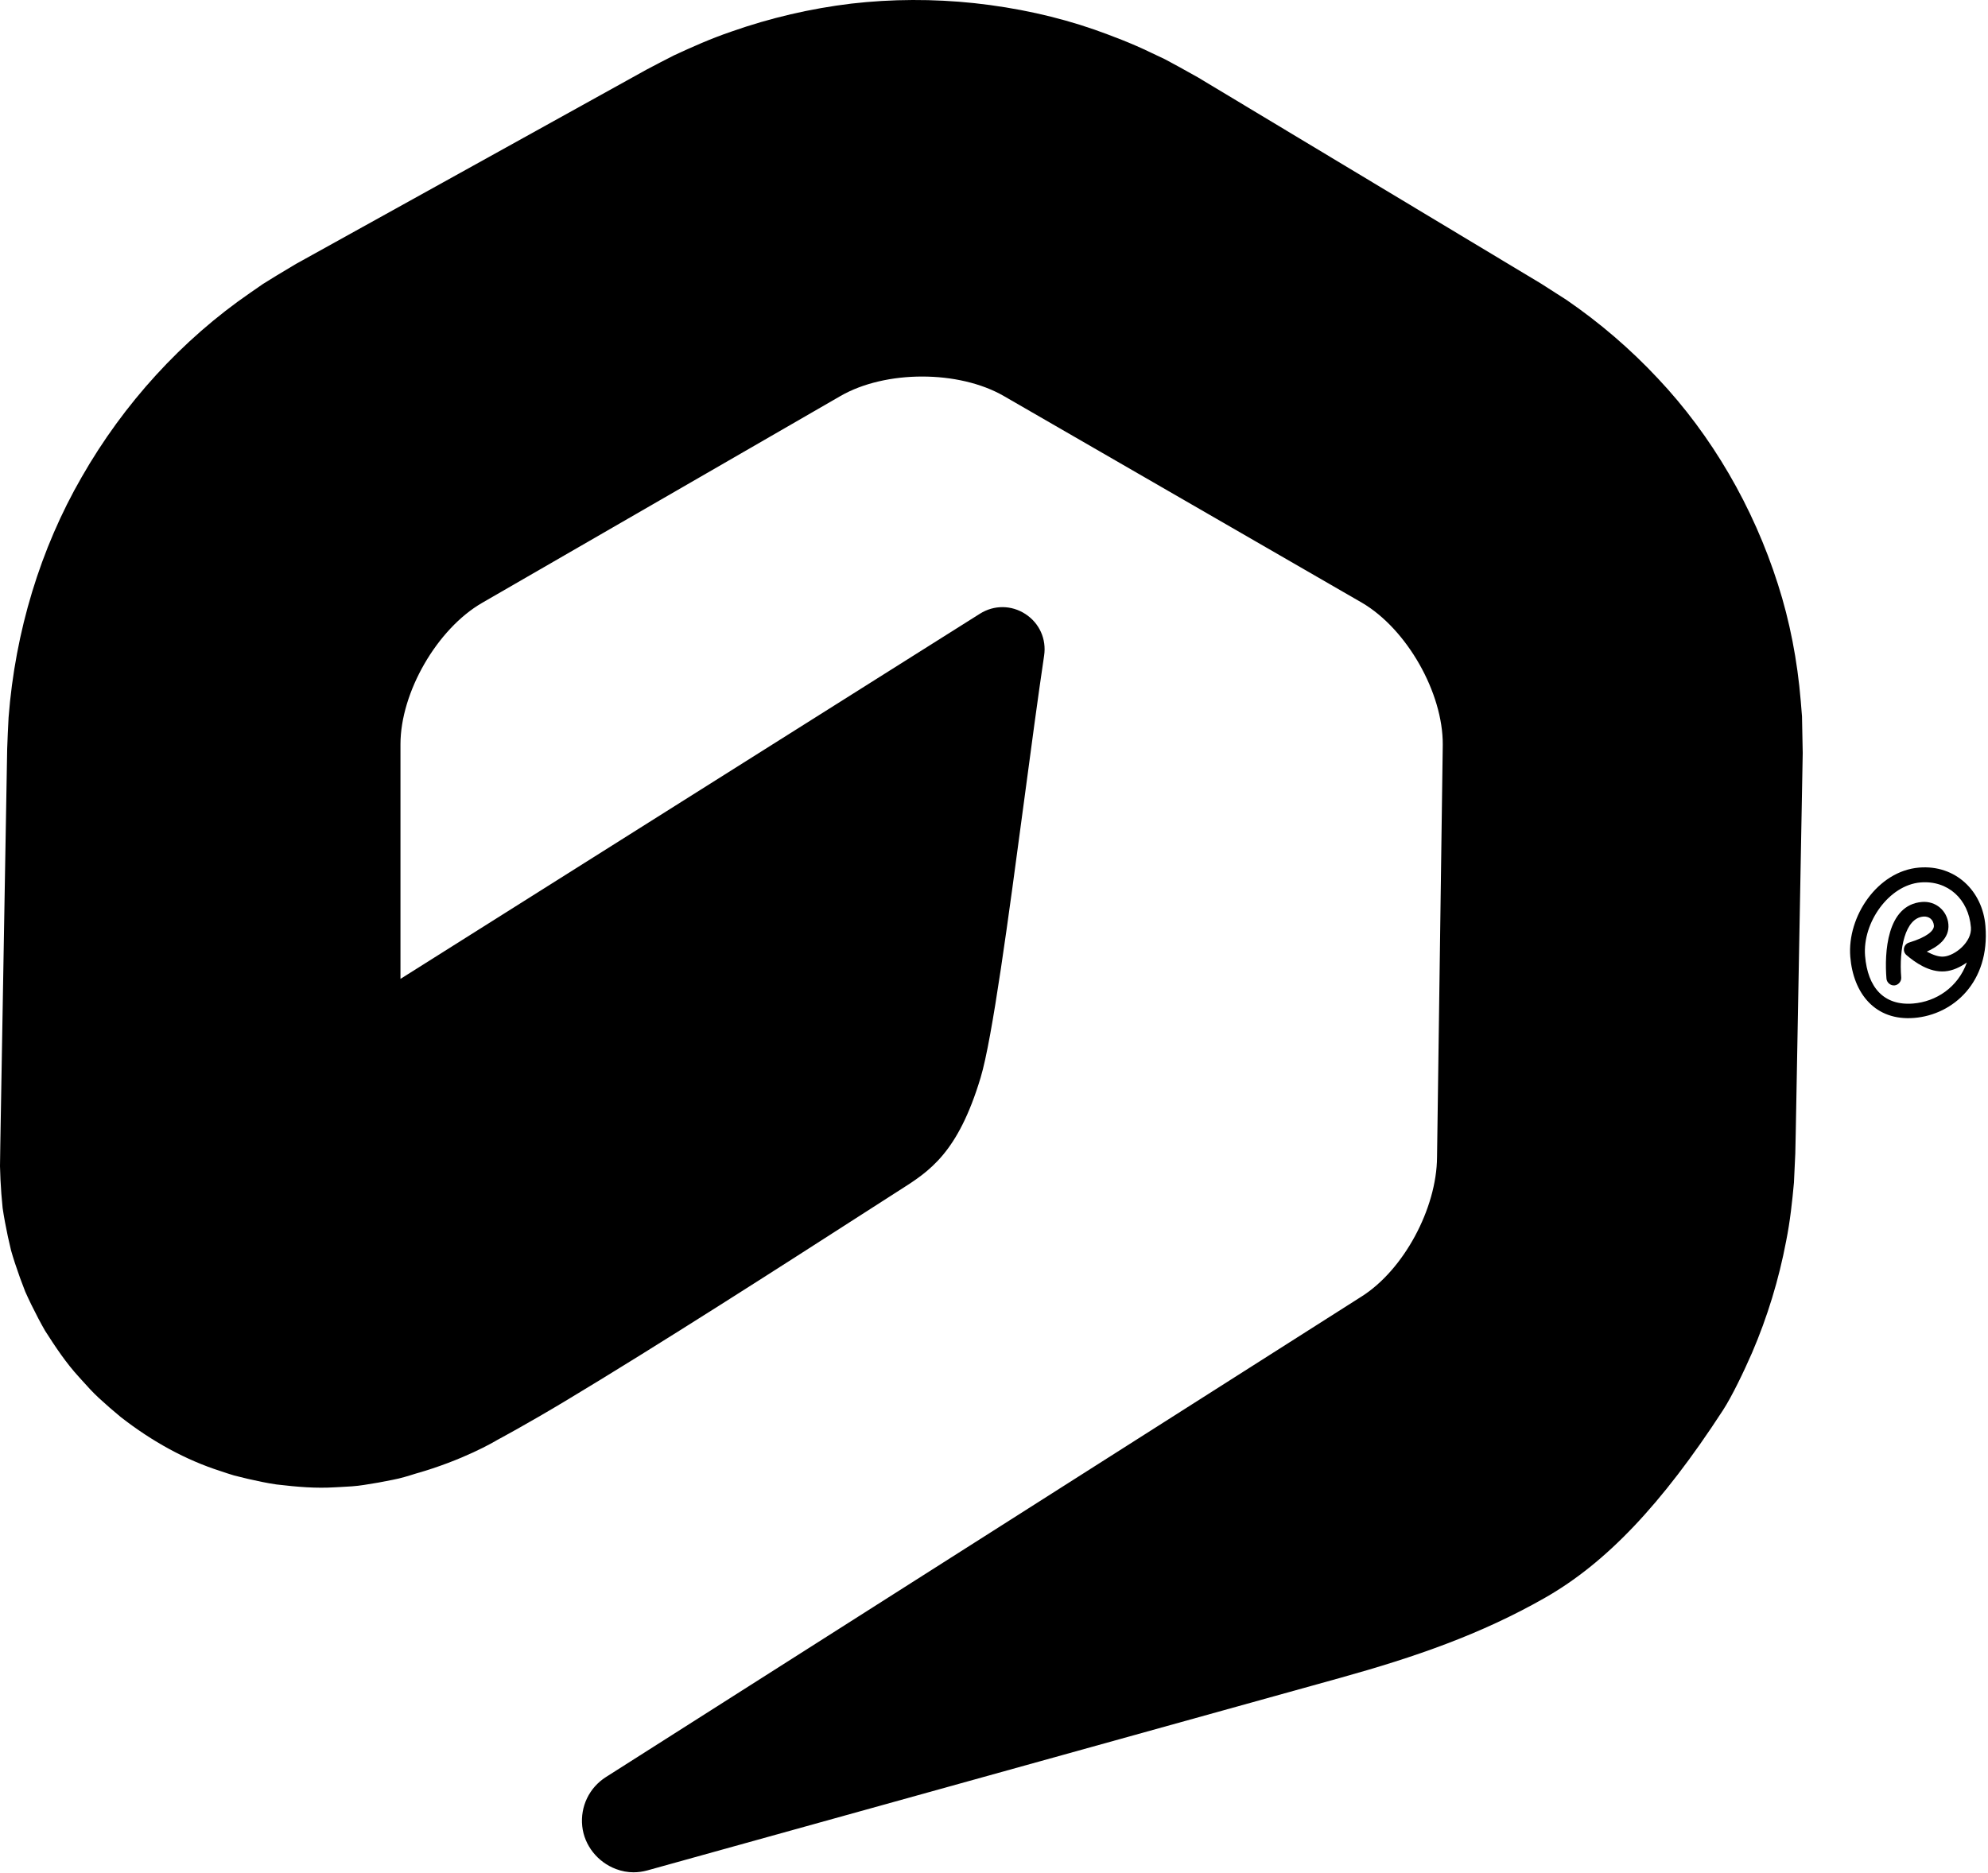 <?xml version="1.0" encoding="UTF-8" standalone="no"?><!DOCTYPE svg PUBLIC "-//W3C//DTD SVG 1.1//EN" "http://www.w3.org/Graphics/SVG/1.1/DTD/svg11.dtd"><svg width="100%" height="100%" viewBox="0 0 521 491" version="1.1" xmlns="http://www.w3.org/2000/svg" xmlns:xlink="http://www.w3.org/1999/xlink" xml:space="preserve" xmlns:serif="http://www.serif.com/" style="fill-rule:evenodd;clip-rule:evenodd;stroke-linejoin:round;stroke-miterlimit:2;"><g id="Layer_1-2"><path d="M166.059,490.809c-1.553,0 -3.089,-0.281 -4.594,-0.844c-4.863,-1.816 -8.347,-6.228 -8.875,-11.24c-0.544,-5.153 1.828,-10.087 6.188,-12.874c1.931,-1.229 188.952,-120.186 197.728,-125.774l0.002,-0.003l0.328,-0.207c10.992,-6.945 19.678,-22.998 19.774,-36.545l1.499,-108.069c0.097,-13.625 -9.391,-30.332 -21.15,-37.234l-93.876,-54.199c-11.809,-6.817 -31.022,-6.817 -42.831,-0l-93.884,54.204c-11.808,6.817 -21.415,23.457 -21.415,37.092l0,61.491l151.866,-95.729c3.697,-2.331 8.267,-2.295 11.926,0.091c3.662,2.391 5.537,6.564 4.891,10.893c-1.61,10.802 -3.392,24.16 -5.278,38.301c-4.073,30.533 -8.284,62.106 -11.369,72.343c-5.968,19.804 -13.4,24.523 -21.269,29.52l-1.257,0.8c-2.405,1.542 -5.293,3.398 -8.558,5.497c-19.947,12.824 -53.333,34.289 -77.847,49.002c-9.983,5.991 -17.157,9.836 -17.723,10.138c-0.702,0.425 -8.934,5.317 -21.494,8.862c-1.866,0.588 -3.836,1.209 -5.932,1.597c-2.455,0.513 -4.989,0.966 -7.5,1.34c-2.093,0.344 -4.235,0.45 -6.307,0.552c-0.453,0.022 -0.906,0.046 -1.358,0.07c-4.899,0.302 -9.648,-0.079 -15.268,-0.744c-2.576,-0.365 -5.056,-0.92 -7.455,-1.457c-1.203,-0.277 -2.432,-0.579 -3.661,-0.899c-1.211,-0.359 -2.349,-0.74 -3.609,-1.166c-8.974,-2.875 -17.776,-7.649 -26.139,-14.18c-1.942,-1.599 -3.833,-3.246 -5.647,-4.919c-1.621,-1.486 -3.113,-3.148 -4.556,-4.756l-0.638,-0.71c-3.446,-3.733 -6.314,-8.077 -8.955,-12.207c-1.171,-2.038 -2.331,-4.241 -3.582,-6.793c-0.536,-1.106 -1.101,-2.279 -1.617,-3.458c-0.485,-1.224 -0.936,-2.419 -1.363,-3.598c-1.014,-2.826 -1.764,-5.121 -2.362,-7.227c-0.603,-2.473 -1.131,-4.941 -1.582,-7.387c-0.226,-1.247 -0.443,-2.465 -0.62,-3.707c-0.131,-1.257 -0.24,-2.481 -0.332,-3.691c-0.184,-2.413 -0.305,-4.868 -0.358,-7.295l0.082,-5.75l1.799,-103.613c0.096,-2.753 0.22,-5.529 0.369,-8.272c1.732,-22.499 8.355,-44.267 19.156,-62.985c11.034,-19.315 26.308,-36.023 44.166,-48.312l3.348,-2.319l3.523,-2.18l5.18,-3.104l91.846,-50.922c2.398,-1.271 4.805,-2.521 7.173,-3.722c4.428,-2.062 9.636,-4.394 15.018,-6.225c10.168,-3.581 20.755,-6.052 31.453,-7.34c10.628,-1.22 21.467,-1.26 32.222,-0.121c11.066,1.197 21.631,3.521 31.405,6.908c4.491,1.599 9.763,3.566 14.894,6.063l3.647,1.726l3.496,1.886l5.141,2.86l89.997,54.11l6.627,4.245c8.741,5.998 16.79,12.919 23.959,20.596c14.094,14.958 24.968,33.609 31.443,53.931c3.087,9.601 5.104,19.936 5.993,30.717l0.318,3.937l0.188,9.591l-0.225,12.274l-1.598,87.017l-0.121,5.685l-0.356,7.65c-0.447,4.914 -1.001,10.119 -2.043,15.311c-1.902,10.051 -4.912,19.918 -8.946,29.312c-2.165,4.953 -5.238,11.384 -7.647,15.089c-16.034,24.662 -30.594,39.983 -46.611,49.115c-16.816,9.587 -34.032,15.534 -53.645,20.989c-21.721,6.04 -181.615,50.481 -181.615,50.481c-1.199,0.328 -2.393,0.491 -3.577,0.491l0,0Z" style="fill-rule:nonzero;"/><path d="M502.97,227.426c-10.947,0.892 -18.917,12.876 -18.06,23.387c0.783,9.606 6.524,16.861 16.754,16.027c10.23,-0.834 19.86,-9.406 18.664,-24.065c-0.721,-9.234 -7.876,-16.123 -17.358,-15.349l0,-0Zm6.425,23.336c-1.279,0.105 -2.798,-0.431 -4.439,-1.302c2.847,-1.268 5.967,-3.438 5.664,-7.149c-0.292,-3.587 -3.328,-6.165 -6.915,-5.872c-9.294,0.758 -9.862,13.425 -9.317,20.1c0.084,1.029 1.062,1.86 2.091,1.776c1.029,-0.084 1.86,-1.063 1.776,-2.092c-0.605,-7.423 0.992,-15.559 5.795,-15.95c1.528,-0.125 2.641,0.82 2.766,2.349c0.109,1.341 -1.825,3.037 -6.481,4.453c-0.89,0.26 -1.45,1.091 -1.376,1.996c0.046,0.561 0.333,1.008 0.671,1.295c2.159,1.833 5.932,4.602 10.08,4.264c2.058,-0.168 4.022,-1.113 5.745,-2.321c-2.353,6.565 -8.111,10.268 -14.068,10.754c-7.672,0.626 -11.925,-4.176 -12.605,-12.503c-0.709,-8.702 6.273,-18.564 14.538,-19.238c7.173,-0.585 12.6,4.372 13.206,11.795c0.279,3.807 -4.169,7.404 -7.132,7.645l0.001,0l-0,0Z" style="fill-rule:nonzero;"/></g></svg>